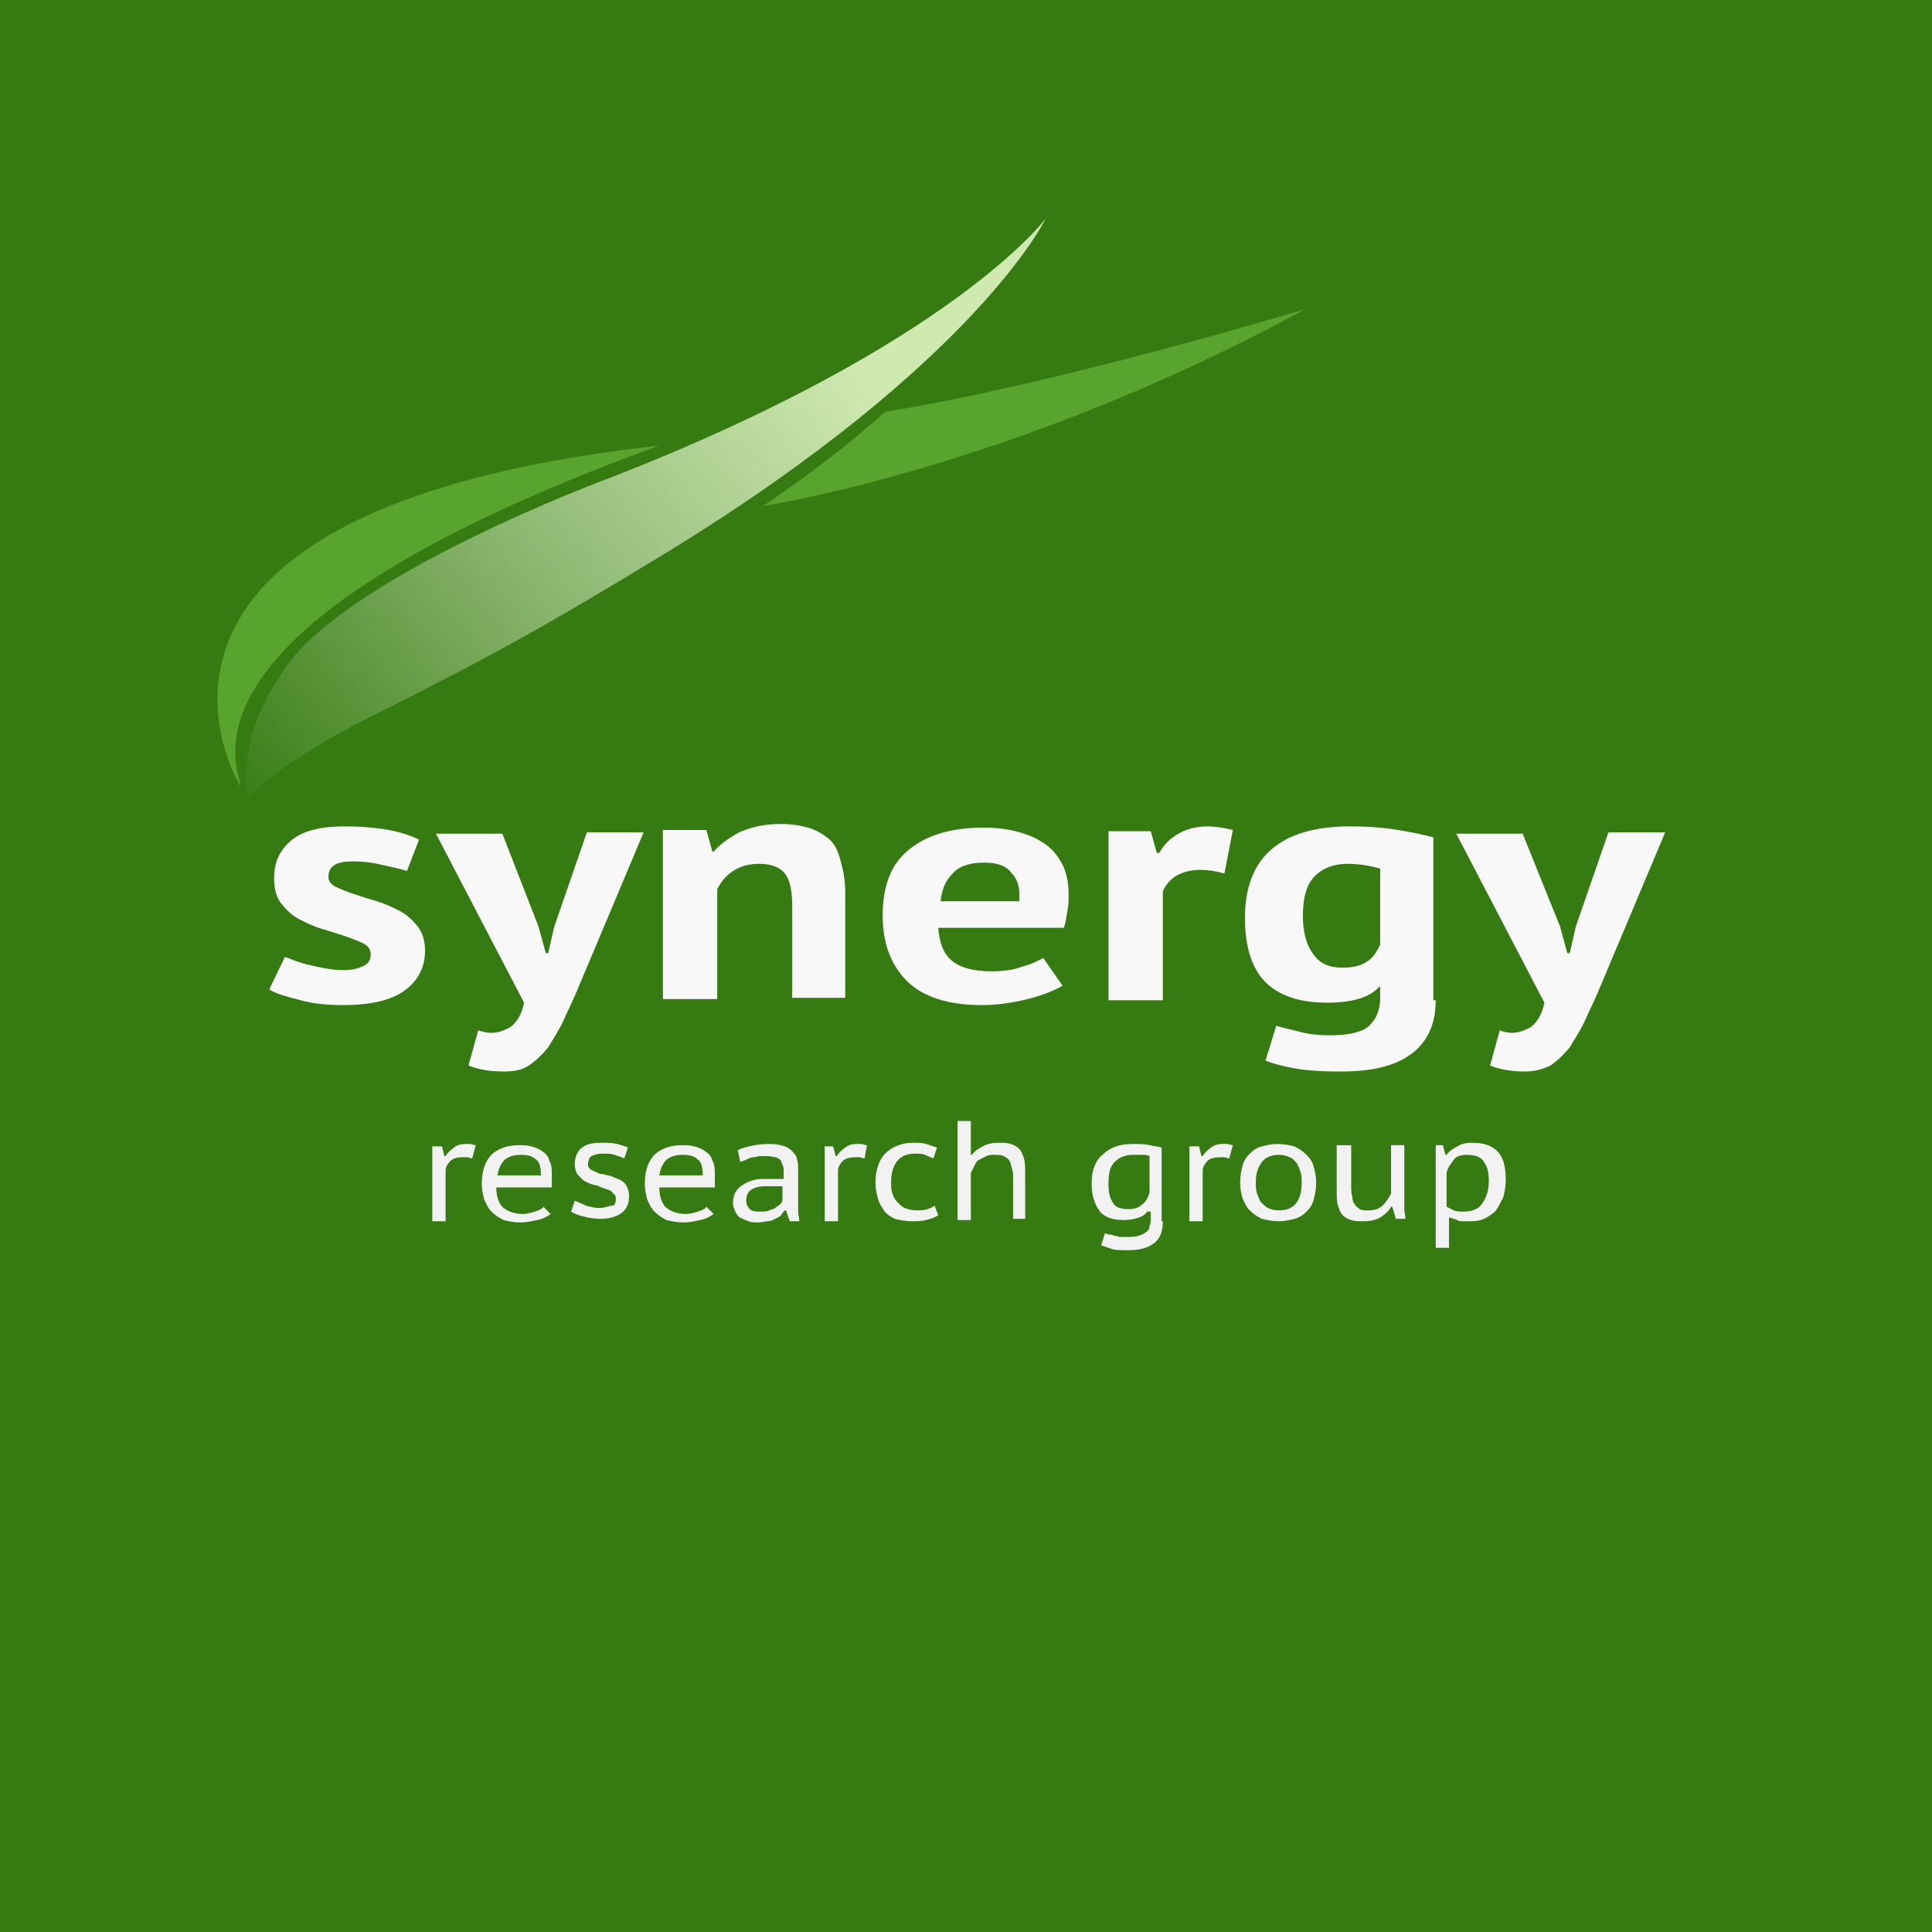 <?xml version="1.0" encoding="utf-8"?>
<!-- Generator: Adobe Illustrator 19.2.1, SVG Export Plug-In . SVG Version: 6.00 Build 0)  -->
<svg version="1.1" id="Layer_1" xmlns="http://www.w3.org/2000/svg" xmlns:xlink="http://www.w3.org/1999/xlink" x="0px" y="0px"
	 viewBox="0 0 160 160" style="enable-background:new 0 0 160 160;" xml:space="preserve">
<style type="text/css">
	.st0{fill:#367B12;}
	.st1{enable-background:new    ;}
	.st2{fill:#F8F8F8;}
	.st3{fill:#F2F2F2;}
	.st4{fill:#59A0E7;fill-opacity:0;}
	.st5{fill:#58A42F;}
	.st6{fill:url(#path3946_1_);}
</style>
<g id="Layer_2">
	<rect id="rect3980" class="st0" width="160" height="160"/>
</g>
<g id="svg6537" inkscape:export-filename="/home/aodin/synergy/design/block_wings.png" inkscape:export-xdpi="90" inkscape:export-ydpi="90" inkscape:version="0.48.3.1 r9886" sodipodi:docname="block_wings.svg" xmlns:cc="http://creativecommons.org/ns#" xmlns:dc="http://purl.org/dc/elements/1.1/" xmlns:inkscape="http://www.inkscape.org/namespaces/inkscape" xmlns:rdf="http://www.w3.org/1999/02/22-rdf-syntax-ns#" xmlns:sodipodi="http://sodipodi.sourceforge.net/DTD/sodipodi-0.dtd" xmlns:svg="http://www.w3.org/2000/svg">
	
		<sodipodi:namedview  bordercolor="#666666" borderopacity="1.0" id="base" inkscape:current-layer="layer2" inkscape:cx="79.201329" inkscape:cy="77.209501" inkscape:document-units="px" inkscape:pageopacity="0.0" inkscape:pageshadow="2" inkscape:window-height="741" inkscape:window-maximized="1" inkscape:window-width="1342" inkscape:window-x="24" inkscape:window-y="0" inkscape:zoom="4" pagecolor="#ffffff" showgrid="false">
		</sodipodi:namedview>
	<g id="layer1" transform="translate(0,-892.362)" inkscape:groupmode="layer" inkscape:label="Layer 1">
		<g class="st1">
			<path class="st2" d="M30.7,971.4c0-0.4-0.2-0.7-0.6-0.9c-0.4-0.2-0.9-0.4-1.5-0.6c-0.6-0.2-1.2-0.4-1.9-0.6
				c-0.7-0.2-1.3-0.5-1.9-0.8c-0.6-0.3-1.1-0.8-1.5-1.3c-0.4-0.5-0.6-1.2-0.6-2.1c0-1.4,0.5-2.4,1.5-3.2s2.5-1.1,4.4-1.1
				c1.3,0,2.5,0.1,3.6,0.3c1.1,0.2,1.9,0.5,2.5,0.8l-1,2.6c-0.5-0.2-1.2-0.3-2-0.5c-0.8-0.2-1.6-0.3-2.5-0.3c-1.4,0-2,0.4-2,1.3
				c0,0.3,0.2,0.6,0.6,0.8c0.4,0.2,0.9,0.4,1.5,0.6c0.6,0.2,1.2,0.4,1.9,0.6c0.7,0.2,1.3,0.5,1.9,0.8c0.6,0.3,1.1,0.8,1.5,1.3
				c0.4,0.5,0.6,1.2,0.6,2c0,1.4-0.6,2.5-1.7,3.3s-2.8,1.2-5.1,1.2c-1.2,0-2.4-0.1-3.5-0.4s-2-0.5-2.6-0.9l1.3-2.7
				c0.5,0.2,1.2,0.5,2.1,0.7c0.9,0.2,1.8,0.4,2.7,0.4c0.7,0,1.2-0.1,1.6-0.3C30.5,972.2,30.7,971.9,30.7,971.4z"/>
			<path class="st2" d="M44.6,969.1l0.6,2.2h0.2l0.5-2.2l2.7-7.8h4.7l-5.3,12.6c-0.4,1-0.9,2-1.3,2.9c-0.4,0.9-0.9,1.6-1.3,2.3
				c-0.5,0.6-1,1.1-1.6,1.5s-1.3,0.5-2.1,0.5c-1.2,0-2.2-0.2-2.9-0.5l0.8-2.9c0.4,0.1,0.7,0.2,1.1,0.2c0.5,0,1.1-0.2,1.6-0.5
				c0.5-0.4,0.9-1,1.1-2l-7.3-14h5.5L44.6,969.1z"/>
			<path class="st2" d="M65.6,975.2v-8c0-1.1-0.2-2-0.6-2.5s-1.1-0.8-2.1-0.8c-0.9,0-1.6,0.2-2.2,0.6c-0.6,0.4-1,0.9-1.3,1.5v9.1
				h-4.5v-14h3.6l0.5,1.8h0.1c0.5-0.6,1.2-1.1,2.1-1.6c0.9-0.4,2-0.7,3.4-0.7c0.9,0,1.6,0.1,2.3,0.3c0.7,0.2,1.2,0.5,1.7,0.9
				c0.5,0.4,0.8,1,1,1.8c0.2,0.7,0.4,1.6,0.4,2.7v8.7H65.6z"/>
			<path class="st2" d="M88,974c-0.7,0.4-1.7,0.8-2.9,1.1c-1.2,0.3-2.5,0.5-3.8,0.5c-2.8,0-4.9-0.7-6.2-2c-1.3-1.3-2-3.1-2-5.4
				c0-2.5,0.7-4.3,2.2-5.5c1.5-1.2,3.5-1.8,6.2-1.8c0.9,0,1.8,0.1,2.6,0.3s1.6,0.5,2.2,0.9c0.7,0.4,1.2,1,1.6,1.7s0.6,1.6,0.6,2.7
				c0,0.4,0,0.8-0.1,1.3c-0.1,0.4-0.1,0.9-0.3,1.4H77.7c0.1,1.2,0.4,2.1,1.1,2.7c0.7,0.6,1.8,0.9,3.3,0.9c1,0,1.8-0.1,2.6-0.4
				c0.8-0.2,1.3-0.5,1.7-0.7L88,974z M81.5,963.8c-1.2,0-2.1,0.3-2.6,0.9c-0.6,0.6-0.9,1.3-1,2.3h6.5c0.1-1-0.1-1.8-0.6-2.3
				C83.3,964,82.5,963.8,81.5,963.8z"/>
			<path class="st2" d="M101.4,964.7c-0.7-0.2-1.4-0.3-2-0.3c-0.8,0-1.5,0.2-2,0.5c-0.5,0.3-0.9,0.8-1.1,1.3v9h-4.5v-14h3.5l0.5,1.8
				H96c0.4-0.7,0.9-1.2,1.6-1.6c0.7-0.4,1.5-0.6,2.4-0.6c0.6,0,1.3,0.1,2.1,0.3L101.4,964.7z"/>
			<path class="st2" d="M118.9,975.2c0,2-0.7,3.5-2.1,4.5c-1.4,1-3.3,1.4-5.8,1.4c-1.7,0-3-0.1-4-0.3c-1-0.2-1.7-0.4-2.2-0.6
				l0.9-2.9c0.5,0.2,1.2,0.3,1.9,0.5s1.6,0.3,2.6,0.3c1.6,0,2.7-0.3,3.2-0.8c0.6-0.6,0.9-1.3,0.9-2.3v-0.9h-0.1
				c-0.8,0.9-2.3,1.3-4.3,1.3c-2.3,0-4-0.6-5.1-1.7c-1.1-1.1-1.7-2.9-1.7-5.3c0-2.5,0.7-4.4,2.2-5.7c1.5-1.3,3.7-1.9,6.5-1.9
				c1.5,0,2.8,0.1,4,0.3c1.2,0.2,2.1,0.4,2.9,0.6V975.2z M111.2,972.5c0.9,0,1.6-0.2,2-0.5c0.5-0.3,0.8-0.8,1.1-1.4v-6.3
				c-0.7-0.2-1.6-0.4-2.7-0.4c-1.2,0-2.1,0.4-2.7,1c-0.7,0.7-1,1.8-1,3.3c0,1.4,0.3,2.4,0.8,3.1
				C109.3,972.2,110.1,972.5,111.2,972.5z"/>
			<path class="st2" d="M129.2,969.1l0.6,2.2h0.2l0.5-2.2l2.7-7.8h4.7l-5.3,12.6c-0.4,1-0.9,2-1.3,2.9s-0.9,1.6-1.3,2.3
				c-0.5,0.6-1,1.1-1.6,1.5c-0.6,0.3-1.3,0.5-2.1,0.5c-1.2,0-2.2-0.2-2.9-0.5l0.8-2.9c0.3,0.1,0.7,0.2,1,0.2c0.5,0,1.1-0.2,1.6-0.5
				c0.5-0.4,0.9-1,1.1-2l-7.3-14h5.5L129.2,969.1z"/>
		</g>
		<g class="st1">
			<path class="st3" d="M39.1,988.3c-0.1,0-0.3-0.1-0.4-0.1s-0.3,0-0.4,0c-0.4,0-0.8,0.1-1,0.3c-0.2,0.2-0.4,0.5-0.4,0.8v4.2h-1.1
				v-6.2h0.8l0.2,0.8h0.1c0.2-0.3,0.4-0.5,0.7-0.7c0.2-0.2,0.6-0.3,0.9-0.3c0.1,0,0.2,0,0.4,0c0.2,0,0.3,0.1,0.5,0.1L39.1,988.3z"/>
			<path class="st3" d="M45.6,992.9c-0.3,0.2-0.6,0.4-1.1,0.5s-0.9,0.2-1.4,0.2c-0.5,0-1-0.1-1.4-0.2c-0.4-0.2-0.7-0.4-1-0.7
				c-0.3-0.3-0.4-0.6-0.6-1c-0.1-0.4-0.2-0.8-0.2-1.3c0-1.1,0.3-1.9,0.8-2.4s1.3-0.8,2.3-0.8c0.3,0,0.6,0,1,0.1s0.6,0.2,0.9,0.4
				c0.3,0.2,0.5,0.4,0.6,0.8c0.2,0.3,0.2,0.7,0.2,1.3c0,0.1,0,0.3,0,0.4c0,0.2,0,0.3,0,0.5h-4.6c0,0.7,0.2,1.3,0.5,1.6
				s0.9,0.6,1.7,0.6c0.3,0,0.7-0.1,1-0.2c0.3-0.1,0.6-0.2,0.7-0.4L45.6,992.9z M44.8,989.7c0-0.6-0.1-1.1-0.4-1.3
				c-0.3-0.3-0.7-0.4-1.2-0.4c-0.6,0-1,0.1-1.4,0.4c-0.3,0.3-0.5,0.7-0.6,1.3H44.8z"/>
			<path class="st3" d="M51,991.7c0-0.2,0-0.3-0.1-0.4c-0.1-0.1-0.2-0.2-0.3-0.3c-0.1-0.1-0.3-0.1-0.5-0.2c-0.2-0.1-0.4-0.1-0.5-0.2
				c-0.2-0.1-0.5-0.1-0.7-0.2c-0.2-0.1-0.5-0.2-0.6-0.3s-0.3-0.3-0.5-0.5c-0.1-0.2-0.2-0.5-0.2-0.8c0-0.6,0.2-1.1,0.6-1.4
				c0.4-0.3,0.9-0.4,1.6-0.4c0.5,0,0.9,0,1.3,0.1s0.7,0.2,0.9,0.3l-0.3,0.9c-0.2-0.1-0.5-0.2-0.8-0.3c-0.3-0.1-0.6-0.1-1-0.1
				c-0.4,0-0.7,0.1-0.9,0.2c-0.2,0.1-0.3,0.4-0.3,0.7c0,0.1,0,0.2,0.1,0.3c0.1,0.1,0.2,0.2,0.3,0.2c0.1,0.1,0.3,0.1,0.4,0.2
				c0.2,0.1,0.3,0.1,0.5,0.1c0.2,0.1,0.5,0.1,0.7,0.2c0.2,0.1,0.5,0.2,0.7,0.3c0.2,0.1,0.4,0.3,0.5,0.5c0.1,0.2,0.2,0.5,0.2,0.8
				c0,0.6-0.2,1.1-0.6,1.4s-1,0.5-1.8,0.5c-0.5,0-1-0.1-1.4-0.2c-0.4-0.1-0.7-0.2-1-0.4l0.3-0.9c0.2,0.1,0.5,0.2,0.9,0.4
				c0.4,0.1,0.7,0.2,1.1,0.2c0.4,0,0.7-0.1,1-0.2C50.8,992.3,51,992.1,51,991.7z"/>
			<path class="st3" d="M59.1,992.9c-0.3,0.2-0.6,0.4-1.1,0.5s-0.9,0.2-1.4,0.2c-0.5,0-1-0.1-1.4-0.2c-0.4-0.2-0.7-0.4-1-0.7
				c-0.3-0.3-0.4-0.6-0.6-1c-0.1-0.4-0.2-0.8-0.2-1.3c0-1.1,0.3-1.9,0.8-2.4s1.3-0.8,2.3-0.8c0.3,0,0.6,0,1,0.1s0.6,0.2,0.9,0.4
				c0.3,0.2,0.5,0.4,0.6,0.8c0.2,0.3,0.2,0.7,0.2,1.3c0,0.1,0,0.3,0,0.4c0,0.2,0,0.3,0,0.5h-4.6c0,0.7,0.2,1.3,0.5,1.6
				s0.9,0.6,1.7,0.6c0.3,0,0.7-0.1,1-0.2c0.3-0.1,0.6-0.2,0.7-0.4L59.1,992.9z M58.2,989.7c0-0.6-0.1-1.1-0.4-1.3
				c-0.3-0.3-0.7-0.4-1.2-0.4c-0.6,0-1,0.1-1.4,0.4c-0.3,0.3-0.5,0.7-0.6,1.3H58.2z"/>
			<path class="st3" d="M61.1,987.6c0.7-0.3,1.6-0.5,2.7-0.5c0.5,0,0.9,0.1,1.2,0.2c0.3,0.1,0.5,0.3,0.7,0.5
				c0.2,0.2,0.3,0.4,0.3,0.6c0.1,0.2,0.1,0.5,0.1,0.7c0,0.4,0,0.9,0,1.3c0,0.4,0,0.9,0,1.4c0,0.3,0,0.6,0,0.9c0,0.3,0.1,0.5,0.1,0.8
				h-0.8l-0.3-0.9h-0.1c-0.1,0.1-0.2,0.2-0.3,0.4c-0.1,0.1-0.3,0.2-0.5,0.3s-0.4,0.2-0.6,0.2s-0.5,0.1-0.8,0.1c-0.3,0-0.6,0-0.8-0.1
				c-0.3-0.1-0.5-0.2-0.7-0.3c-0.2-0.1-0.3-0.3-0.4-0.5c-0.1-0.2-0.2-0.5-0.2-0.7c0-0.4,0.1-0.7,0.2-0.9c0.2-0.3,0.4-0.5,0.6-0.6
				c0.3-0.2,0.5-0.3,0.9-0.4c0.3-0.1,0.6-0.1,1-0.1c0.3,0,0.5,0,0.6,0s0.3,0,0.4,0c0.1,0,0.2,0,0.3,0s0.2,0,0.2,0c0-0.1,0-0.2,0-0.3
				s0-0.2,0-0.3c0-0.2,0-0.4-0.1-0.6s-0.1-0.3-0.2-0.4c-0.1-0.1-0.3-0.2-0.4-0.2s-0.4-0.1-0.7-0.1c-0.2,0-0.3,0-0.5,0
				s-0.4,0.1-0.6,0.1c-0.2,0-0.4,0.1-0.6,0.2c-0.2,0.1-0.3,0.1-0.5,0.2L61.1,987.6z M64.9,990.6c-0.1,0-0.1,0-0.2,0s-0.2,0-0.3,0
				c-0.1,0-0.2,0-0.4,0c-0.1,0-0.3,0-0.6,0c-0.5,0-0.9,0.1-1.2,0.3c-0.3,0.2-0.4,0.5-0.4,0.9c0,0.3,0.1,0.5,0.3,0.7
				c0.2,0.2,0.5,0.2,0.9,0.2c0.3,0,0.5,0,0.7-0.1c0.2-0.1,0.4-0.1,0.5-0.2c0.1-0.1,0.3-0.2,0.4-0.3c0.1-0.1,0.2-0.2,0.2-0.4V990.6z"
				/>
			<path class="st3" d="M71.6,988.3c-0.1,0-0.3-0.1-0.4-0.1s-0.3,0-0.4,0c-0.4,0-0.8,0.1-1,0.3c-0.2,0.2-0.4,0.5-0.4,0.8v4.2h-1.1
				v-6.2H69l0.2,0.8h0.1c0.2-0.3,0.4-0.5,0.7-0.7c0.2-0.2,0.6-0.3,0.9-0.3c0.1,0,0.2,0,0.4,0c0.2,0,0.3,0.1,0.5,0.1L71.6,988.3z"/>
			<path class="st3" d="M77.7,993c-0.3,0.2-0.6,0.3-1,0.4s-0.8,0.1-1.2,0.1c-0.5,0-1-0.1-1.4-0.2c-0.4-0.2-0.7-0.4-0.9-0.7
				c-0.2-0.3-0.4-0.6-0.5-1s-0.2-0.8-0.2-1.3c0-1,0.3-1.9,0.8-2.4s1.3-0.9,2.3-0.9c0.4,0,0.8,0,1.1,0.1s0.6,0.2,0.9,0.3l-0.3,0.9
				c-0.2-0.1-0.5-0.2-0.7-0.3s-0.5-0.1-0.8-0.1c-1.3,0-2,0.8-2,2.4c0,0.3,0,0.6,0.1,0.9c0.1,0.3,0.2,0.5,0.4,0.7s0.4,0.4,0.6,0.5
				c0.3,0.1,0.6,0.2,1,0.2c0.3,0,0.6,0,0.9-0.1s0.5-0.2,0.6-0.3L77.7,993z"/>
			<path class="st3" d="M83.9,993.4V990c0-0.3,0-0.6-0.1-0.9s-0.1-0.5-0.2-0.6c-0.1-0.2-0.3-0.3-0.5-0.4c-0.2-0.1-0.5-0.1-0.8-0.1
				c-0.2,0-0.4,0-0.6,0.1c-0.2,0.1-0.4,0.2-0.6,0.3c-0.2,0.1-0.3,0.3-0.4,0.5c-0.1,0.2-0.2,0.4-0.3,0.6v3.9h-1.1v-8.2h1.1v2.8h0.1
				c0.2-0.3,0.5-0.5,0.9-0.7c0.3-0.2,0.8-0.3,1.3-0.3c0.4,0,0.7,0,1,0.1s0.5,0.2,0.7,0.4s0.3,0.5,0.4,0.8s0.1,0.8,0.1,1.3v3.7H83.9z
				"/>
			<path class="st3" d="M96.3,993.5c0,0.8-0.2,1.4-0.7,1.8s-1.2,0.6-2.2,0.6c-0.6,0-1,0-1.3-0.1c-0.3-0.1-0.6-0.2-0.9-0.3l0.3-1
				c0.1,0,0.2,0.1,0.4,0.1s0.3,0.1,0.4,0.1c0.2,0,0.3,0.1,0.5,0.1c0.2,0,0.3,0,0.5,0c0.4,0,0.7,0,1-0.1c0.3-0.1,0.5-0.2,0.6-0.3
				c0.2-0.1,0.3-0.3,0.3-0.5c0.1-0.2,0.1-0.5,0.1-0.8v-0.4H95c-0.1,0.2-0.4,0.4-0.7,0.5c-0.3,0.1-0.7,0.2-1.2,0.2
				c-0.9,0-1.6-0.2-2-0.7c-0.4-0.5-0.7-1.3-0.7-2.3c0-1.1,0.3-1.9,0.9-2.4c0.6-0.6,1.4-0.9,2.5-0.9c0.5,0,1,0,1.4,0.1s0.7,0.1,1,0.2
				V993.5z M93.4,992.5c0.5,0,0.9-0.1,1.2-0.4c0.3-0.2,0.5-0.6,0.6-1v-3c-0.2-0.1-0.4-0.1-0.6-0.1c-0.2,0-0.5,0-0.8,0
				c-0.6,0-1.1,0.2-1.5,0.6c-0.4,0.4-0.5,1-0.5,1.8c0,0.7,0.1,1.2,0.4,1.6C92.3,992.3,92.8,992.5,93.4,992.5z"/>
			<path class="st3" d="M101.8,988.3c-0.1,0-0.3-0.1-0.4-0.1c-0.1,0-0.3,0-0.4,0c-0.4,0-0.8,0.1-1,0.3c-0.2,0.2-0.4,0.5-0.4,0.8v4.2
				h-1.1v-6.2h0.8l0.2,0.8h0.1c0.2-0.3,0.4-0.5,0.7-0.7c0.2-0.2,0.6-0.3,0.9-0.3c0.1,0,0.2,0,0.4,0c0.2,0,0.3,0.1,0.5,0.1
				L101.8,988.3z"/>
			<path class="st3" d="M102.7,990.3c0-0.5,0.1-1,0.2-1.4s0.3-0.7,0.6-1c0.3-0.3,0.6-0.5,1-0.6c0.4-0.1,0.8-0.2,1.3-0.2
				c0.5,0,1,0.1,1.4,0.2c0.4,0.2,0.7,0.4,1,0.7c0.3,0.3,0.5,0.6,0.6,1c0.1,0.4,0.2,0.8,0.2,1.3c0,0.5-0.1,1-0.2,1.4
				c-0.1,0.4-0.3,0.7-0.6,1c-0.3,0.3-0.6,0.5-1,0.6c-0.4,0.1-0.8,0.2-1.3,0.2c-0.5,0-1-0.1-1.4-0.2c-0.4-0.2-0.7-0.4-1-0.7
				c-0.3-0.3-0.4-0.6-0.6-1C102.8,991.2,102.7,990.8,102.7,990.3z M104,990.3c0,0.3,0,0.6,0.1,0.9c0.1,0.3,0.2,0.5,0.3,0.7
				c0.2,0.2,0.4,0.4,0.6,0.5c0.2,0.1,0.5,0.2,0.9,0.2c1.3,0,1.9-0.8,1.9-2.3c0-0.3,0-0.6-0.1-0.9c-0.1-0.3-0.2-0.5-0.3-0.7
				c-0.2-0.2-0.3-0.4-0.6-0.5c-0.2-0.1-0.5-0.2-0.9-0.2c-0.6,0-1.1,0.2-1.4,0.6S104,989.5,104,990.3z"/>
			<path class="st3" d="M111.9,987.2v3.4c0,0.3,0,0.6,0.1,0.9c0,0.3,0.1,0.5,0.2,0.6c0.1,0.2,0.3,0.3,0.4,0.4
				c0.2,0.1,0.4,0.1,0.7,0.1c0.5,0,0.9-0.1,1.2-0.4c0.3-0.3,0.5-0.6,0.7-1v-4h1.1v4.4c0,0.3,0,0.6,0,0.9s0.1,0.6,0.1,0.8h-0.8
				l-0.3-1h-0.1c-0.2,0.4-0.5,0.6-0.9,0.9c-0.4,0.2-0.8,0.3-1.4,0.3c-0.4,0-0.7,0-1-0.1s-0.5-0.2-0.7-0.4s-0.3-0.5-0.4-0.8
				s-0.1-0.8-0.1-1.3v-3.7H111.9z"/>
			<path class="st3" d="M118.7,987.2h0.8l0.2,0.8h0.1c0.2-0.3,0.5-0.5,0.9-0.7c0.3-0.2,0.7-0.3,1.2-0.3c0.9,0,1.6,0.2,2.1,0.7
				c0.5,0.5,0.7,1.3,0.7,2.4c0,0.5-0.1,1-0.2,1.4c-0.2,0.4-0.4,0.8-0.6,1.1c-0.3,0.3-0.6,0.5-1,0.7c-0.4,0.2-0.9,0.2-1.4,0.2
				c-0.2,0-0.3,0-0.4,0c-0.1,0-0.3,0-0.4-0.1c-0.1,0-0.2-0.1-0.3-0.1c-0.1,0-0.2-0.1-0.4-0.1v2.5h-1.1V987.2z M121.5,988
				c-0.5,0-0.9,0.1-1.1,0.4s-0.5,0.6-0.6,1.1v2.8c0.2,0.1,0.4,0.2,0.6,0.3s0.5,0.1,0.8,0.1c0.7,0,1.2-0.2,1.5-0.6s0.6-1,0.6-1.9
				c0-0.7-0.1-1.2-0.4-1.6C122.7,988.2,122.2,988,121.5,988z"/>
		</g>
	</g>
	<g id="layer3" inkscape:groupmode="layer" inkscape:label="Layer">
		<rect id="rect3009" x="76" y="104.5" class="st4" width="23.3" height="13.4"/>
	</g>
	<g id="layer2" transform="translate(0,32)" inkscape:groupmode="layer" inkscape:label="wings">
		<path id="path3942" inkscape:connector-curvature="0" sodipodi:nodetypes="cccc" class="st5" d="M63.2,9.9
			c6.5-4.4,10.1-7.8,10.1-7.8s11.9-1.7,34.8-8.5C83.9,6.8,63.2,9.9,63.2,9.9z"/>
		<path id="path3944" inkscape:connector-curvature="0" sodipodi:nodetypes="ccc" class="st5" d="M19.9,33.1
			c0,0-14.1-22.8,34.7-28.2C12.5,20.2,20.1,32,19.9,33.1z"/>
		
			<linearGradient id="path3946_1_" gradientUnits="userSpaceOnUse" x1="-39.262" y1="227.894" x2="-81.256" y2="261.987" gradientTransform="matrix(1.172 0 0 1.172 114.708 -271.766)">
			<stop  offset="0" style="stop-color:#CFE9B1"/>
			<stop  offset="0.5" style="stop-color:#E0F1CD;stop-opacity:0.498"/>
			<stop  offset="1" style="stop-color:#E0F1CD;stop-opacity:0"/>
		</linearGradient>
		<path id="path3946" inkscape:connector-curvature="0" sodipodi:nodetypes="sccccss" class="st6" d="M55.3,13.7
			C80.9-2,86.6-13.9,86.6-13.9S78.9-3.5,50.7,7.5c0,0-23.4,8.6-27.7,16.8c0,0-3.3,4.4-2.5,9.8c0,0,2.4-2.9,10.9-7.1
			C40.6,22.4,45.8,19.5,55.3,13.7z"/>
	</g>
</g>
</svg>
